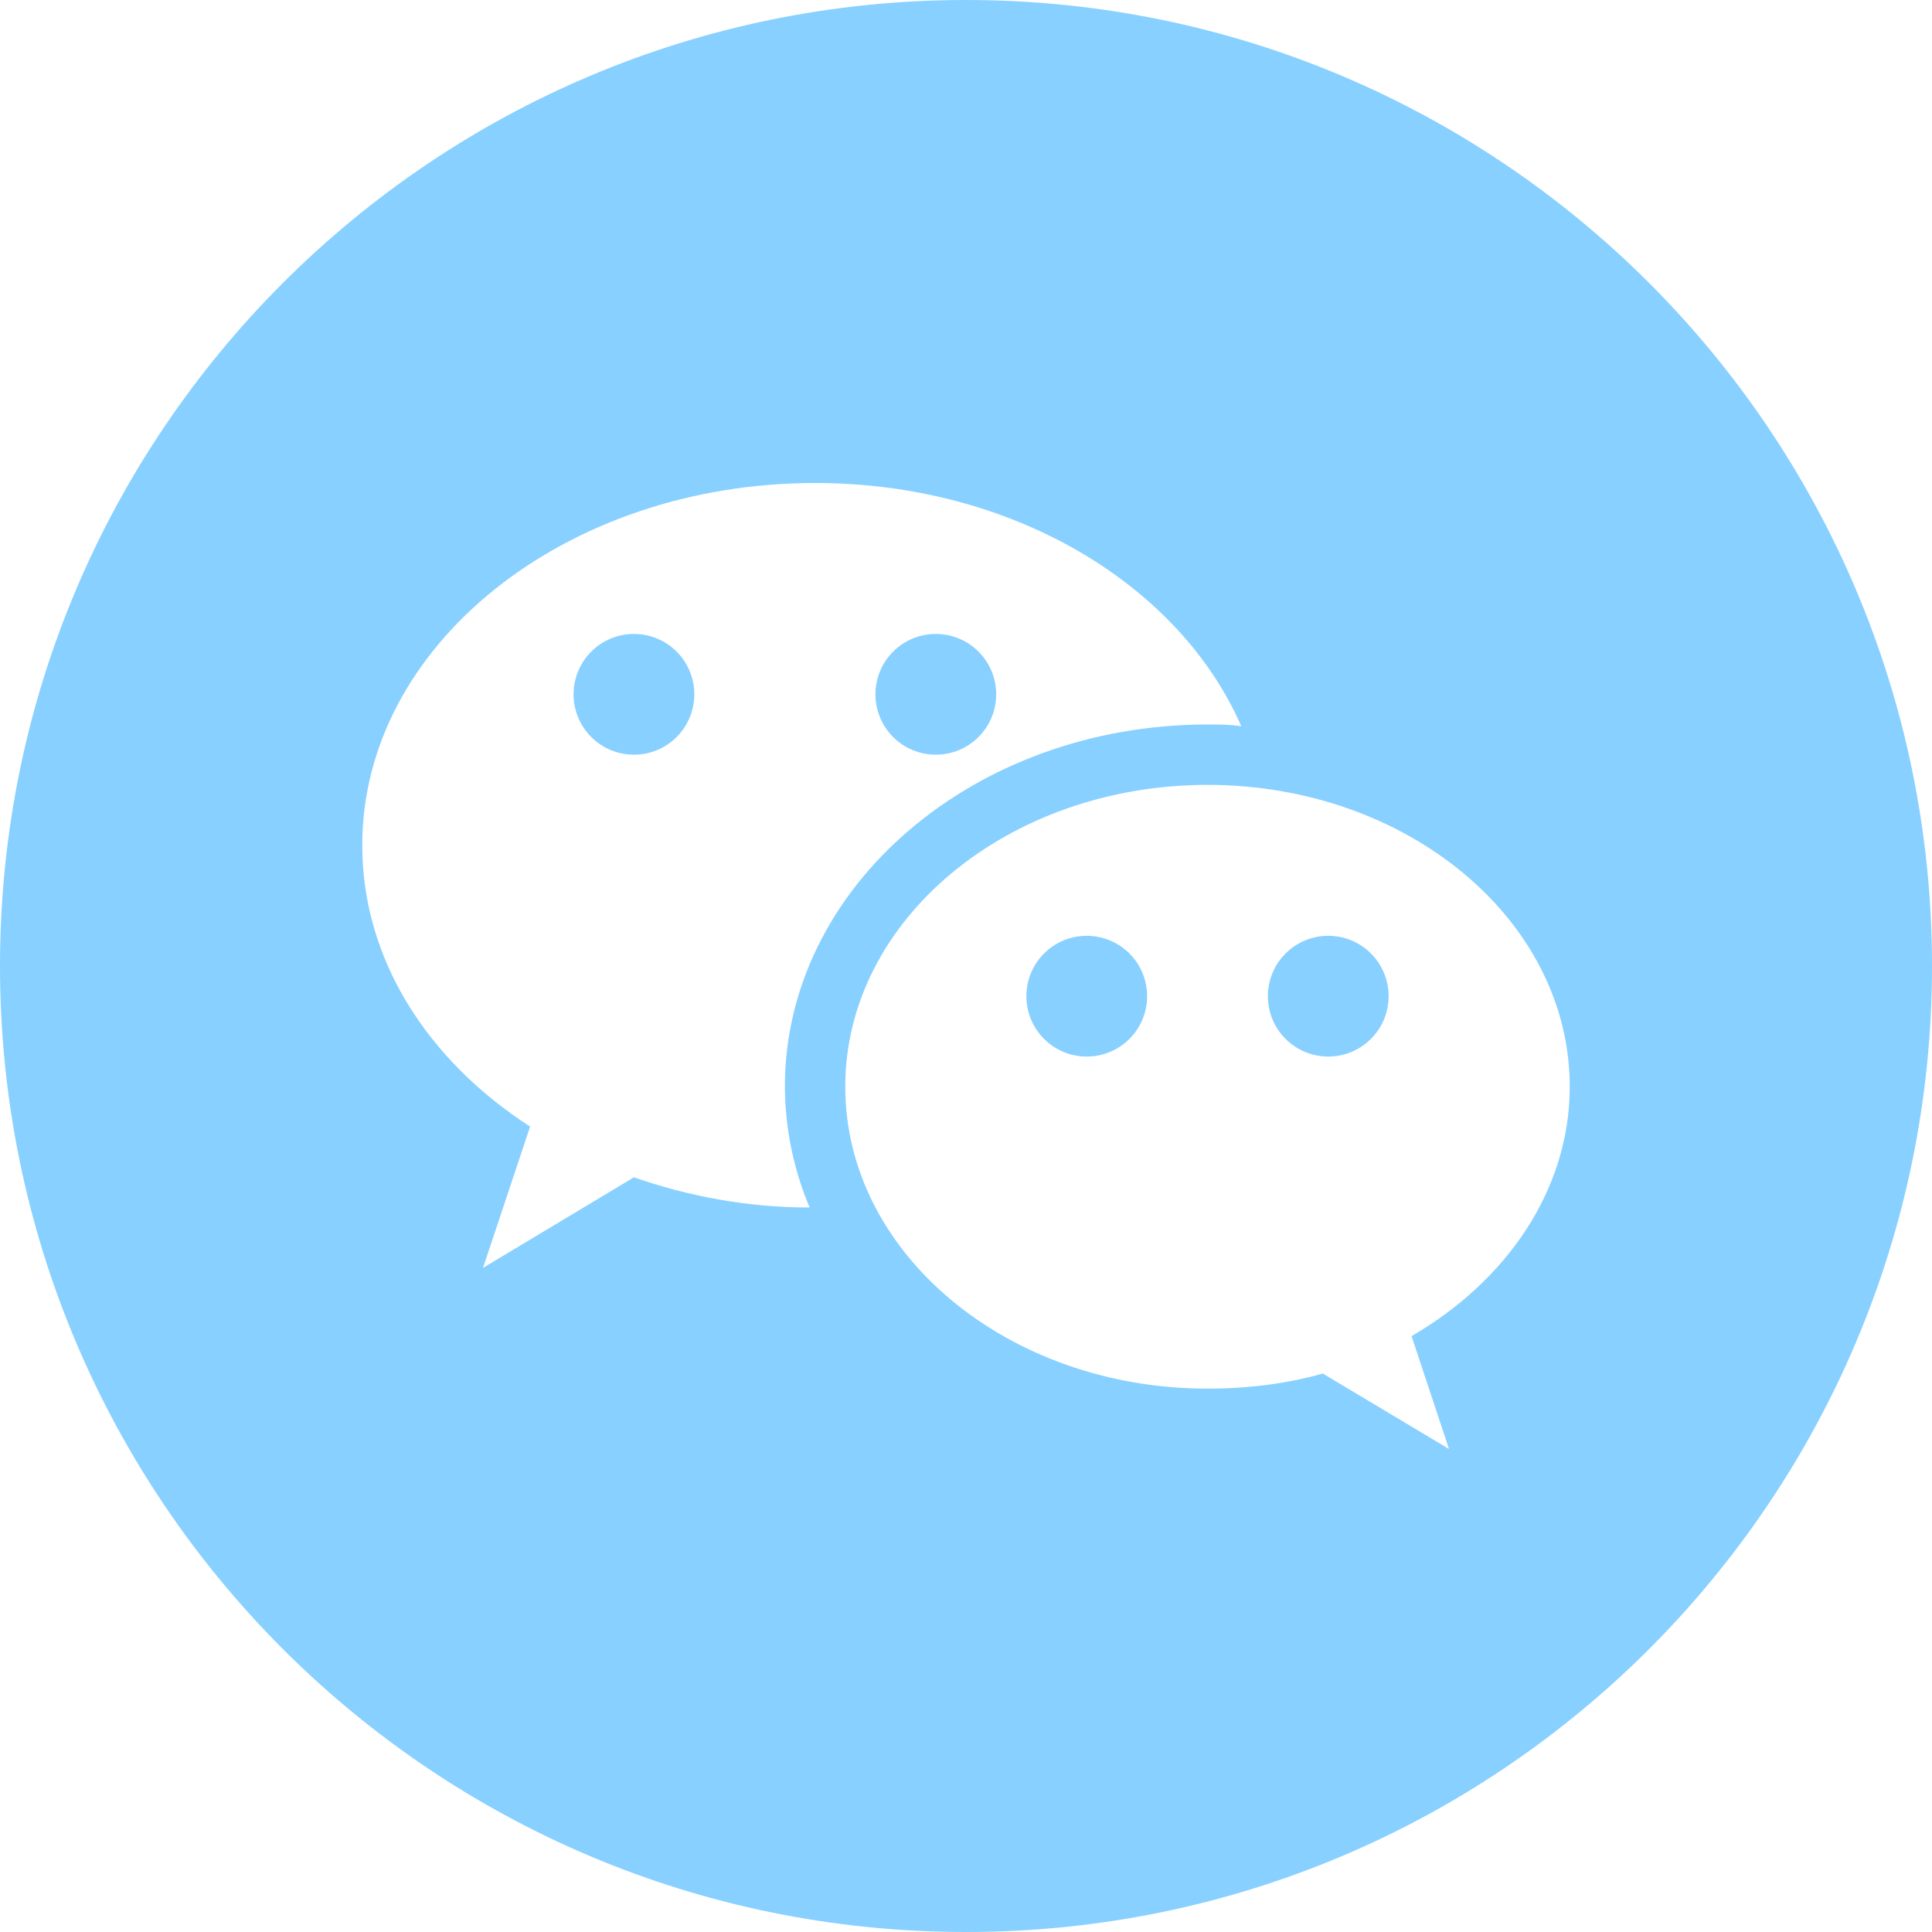 <?xml version="1.0" encoding="UTF-8"?> <svg xmlns="http://www.w3.org/2000/svg" width="32" height="32" viewBox="0 0 32 32" fill="none"> <path fill-rule="evenodd" clip-rule="evenodd" d="M16 32C24.837 32 32 24.837 32 16C32 7.163 24.837 0 16 0C7.163 0 0 7.163 0 16C0 24.837 7.163 32 16 32ZM6 14C6 10.69 9.36 8 13.5 8C16.78 8 19.54 9.69 20.56 12.03C20.38 12 20.19 12 20 12C16.13 12 13 14.69 13 18C13.004 18.687 13.143 19.367 13.41 20C12.37 20 11.39 19.81 10.5 19.5L8 21L8.78 18.66C7.08 17.56 6 15.89 6 14ZM11.207 10.793C11.02 10.605 10.765 10.5 10.5 10.5C10.235 10.5 9.98 10.605 9.793 10.793C9.605 10.98 9.5 11.235 9.5 11.5C9.5 11.765 9.605 12.02 9.793 12.207C9.98 12.395 10.235 12.5 10.5 12.5C10.765 12.5 11.02 12.395 11.207 12.207C11.395 12.02 11.5 11.765 11.5 11.5C11.5 11.235 11.395 10.98 11.207 10.793ZM16.207 10.793C16.02 10.605 15.765 10.5 15.5 10.5C15.235 10.5 14.98 10.605 14.793 10.793C14.605 10.98 14.5 11.235 14.5 11.5C14.5 11.765 14.605 12.02 14.793 12.207C14.98 12.395 15.235 12.5 15.5 12.5C15.765 12.5 16.02 12.395 16.207 12.207C16.395 12.02 16.5 11.765 16.5 11.5C16.5 11.235 16.395 10.98 16.207 10.793ZM14 18C14 15.24 16.69 13 20 13C23.31 13 26 15.24 26 18C26 19.71 24.95 21.22 23.38 22.13L24 24L21.91 22.75C21.31 22.92 20.67 23 20 23C16.69 23 14 20.76 14 18ZM18.707 15.793C18.52 15.605 18.265 15.5 18 15.5C17.735 15.5 17.48 15.605 17.293 15.793C17.105 15.98 17 16.235 17 16.5C17 16.765 17.105 17.02 17.293 17.207C17.48 17.395 17.735 17.5 18 17.5C18.265 17.5 18.52 17.395 18.707 17.207C18.895 17.02 19 16.765 19 16.5C19 16.235 18.895 15.98 18.707 15.793ZM22.707 15.793C22.52 15.605 22.265 15.5 22 15.5C21.735 15.5 21.48 15.605 21.293 15.793C21.105 15.98 21 16.235 21 16.5C21 16.765 21.105 17.02 21.293 17.207C21.48 17.395 21.735 17.5 22 17.5C22.265 17.5 22.52 17.395 22.707 17.207C22.895 17.02 23 16.765 23 16.5C23 16.235 22.895 15.98 22.707 15.793Z" fill="#88D0FF"></path> </svg> 